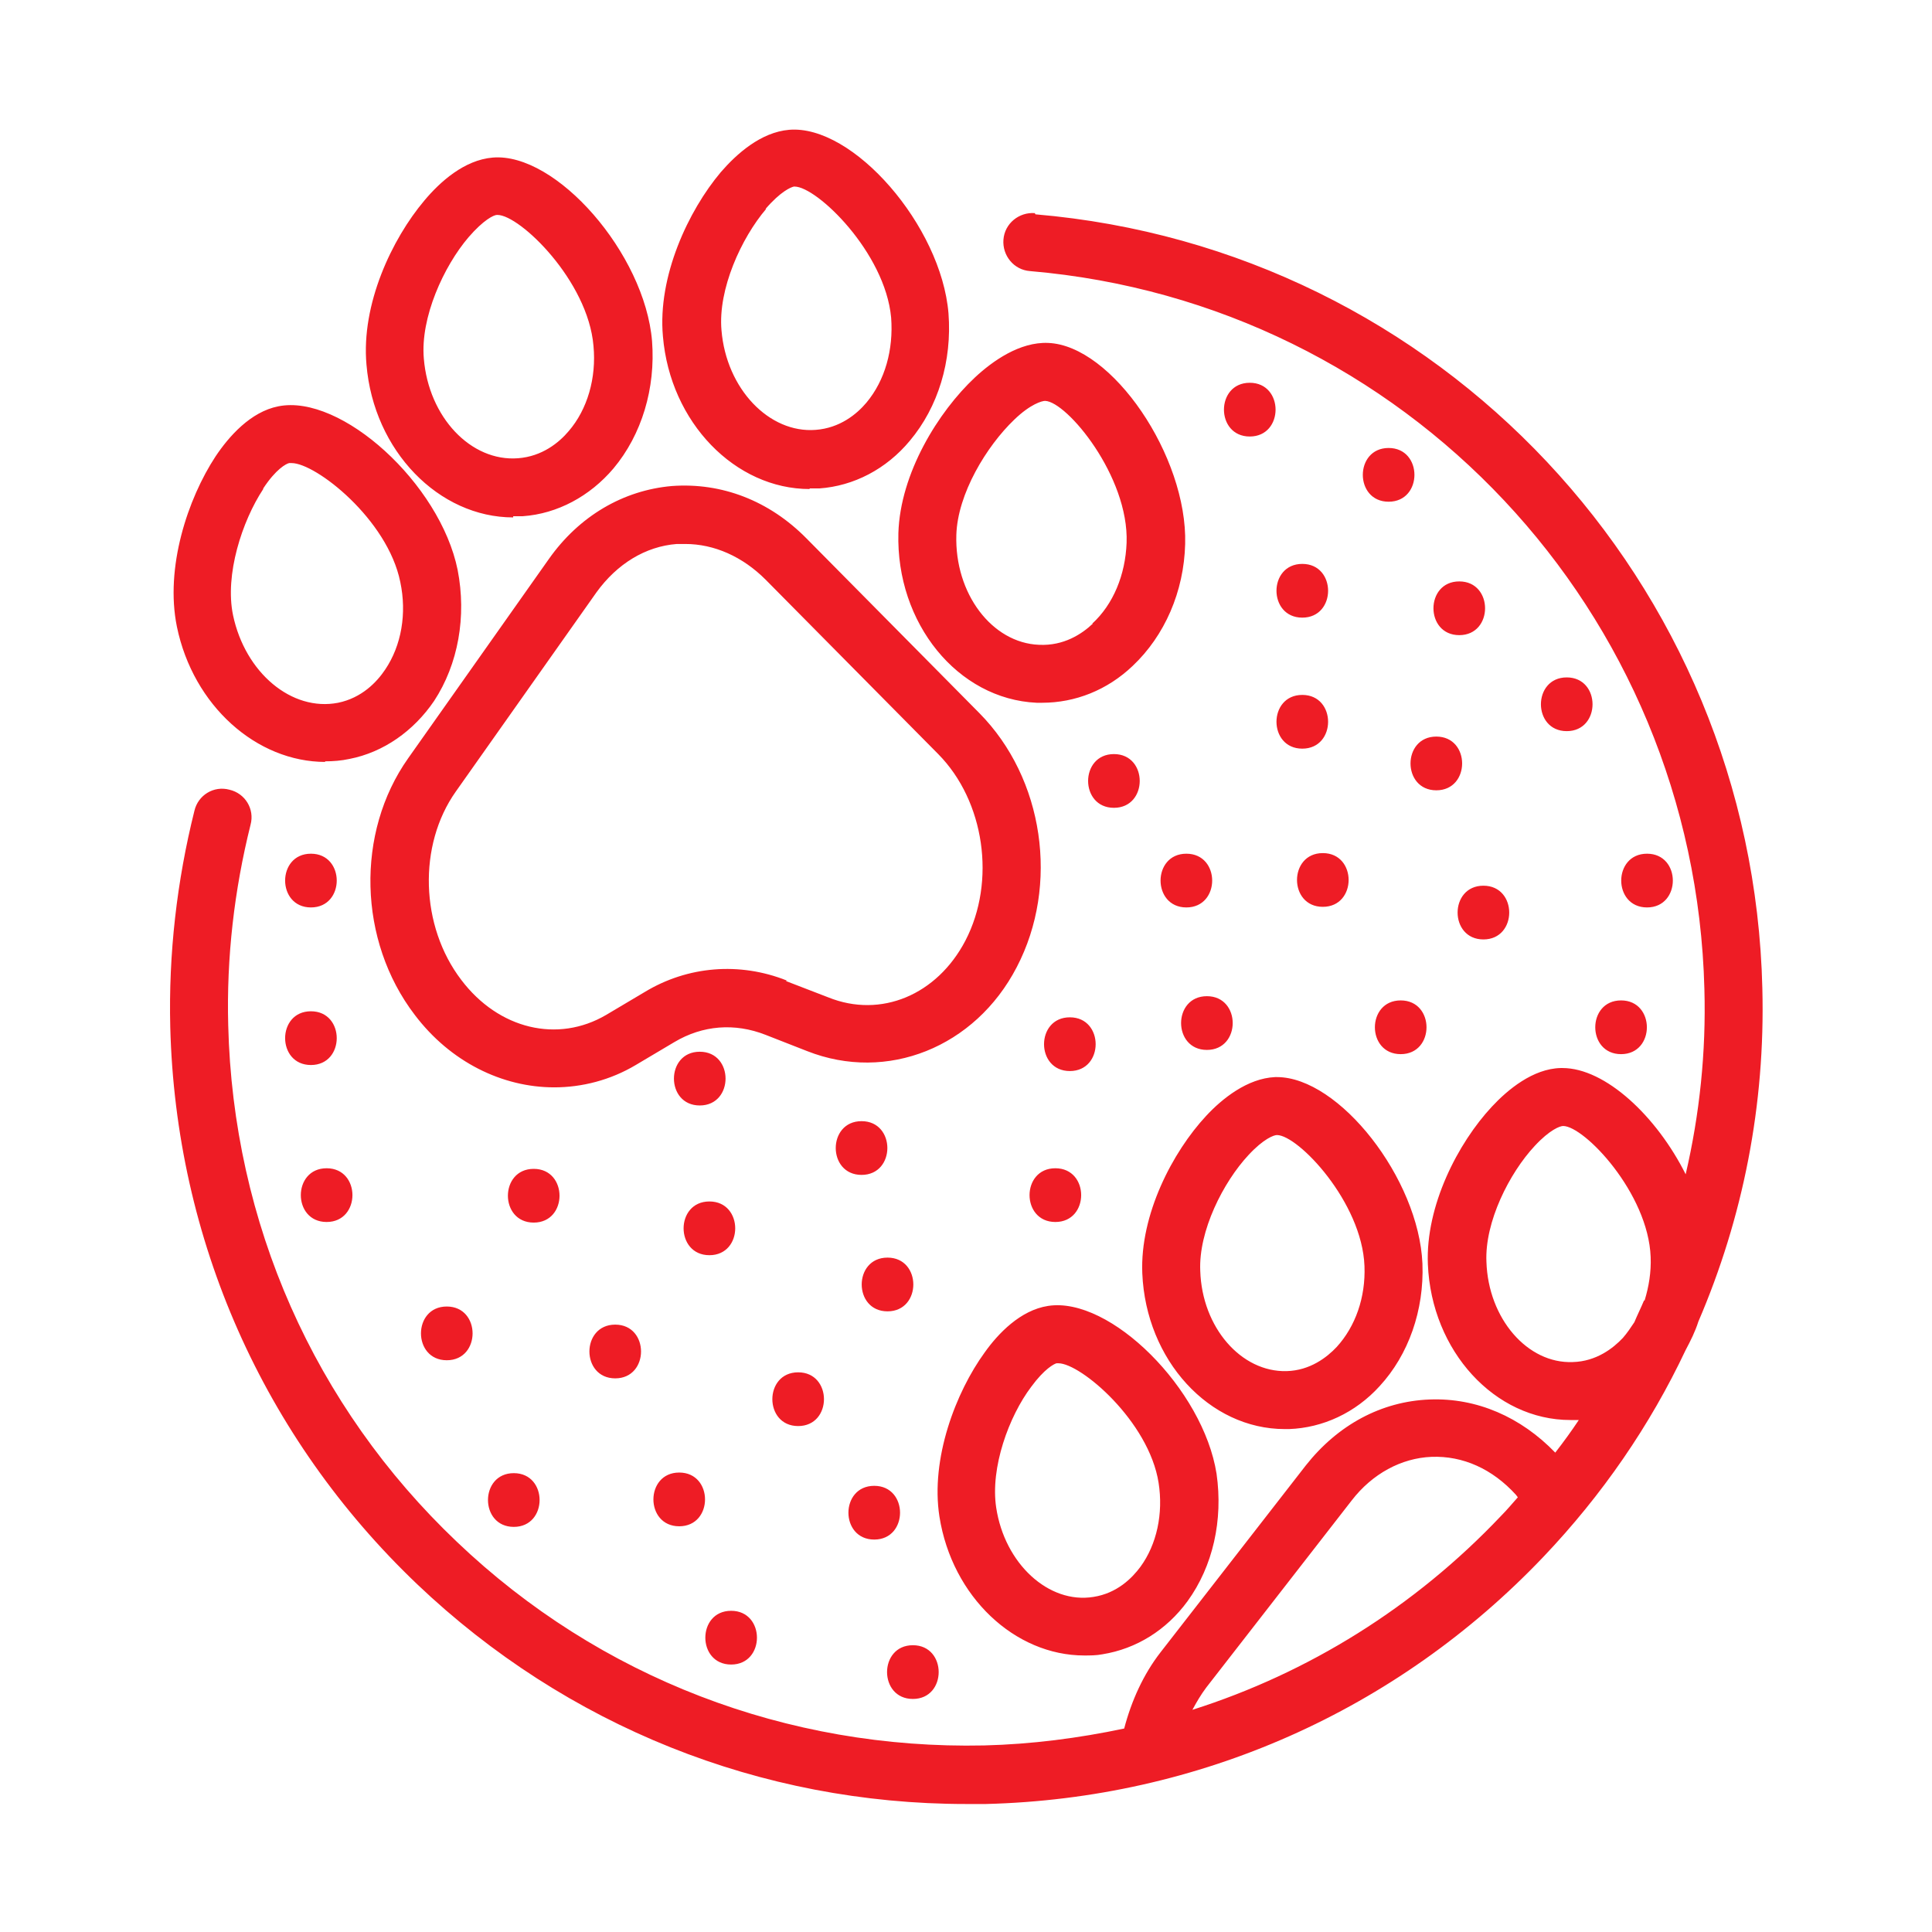 <?xml version="1.0" encoding="UTF-8"?>
<svg id="Layer_1" data-name="Layer 1" xmlns="http://www.w3.org/2000/svg" viewBox="0 0 32 32">
  <defs>
    <style>
      .cls-1 {
        fill: none;
      }

      .cls-1, .cls-2 {
        stroke-width: 0px;
      }

      .cls-2 {
        fill: #ee1c25;
      }
    </style>
  </defs>
  <rect class="cls-1" width="32" height="32"/>
  <path class="cls-2" d="M14.7,21.72c.57,0,.57-.89,0-.89s-.57.89,0,.89M17.48,20.24c.57,0,.57-.89,0-.89s-.57.89,0,.89M14.48,25.5c.57,0,.57-.89,0-.89s-.57.89,0,.89M7.4,22.53c.57,0,.57-.89,0-.89s-.57.89,0,.89M18.45,13.38c.57,0,.57-.89,0-.89s-.57.89,0,.89M8.51,24.4c-.57,0-.57.89,0,.89s.57-.89,0-.89M17.72,17.74c.57,0,.57-.89,0-.89s-.57.89,0,.89M15.12,28.14c.57,0,.57-.89,0-.89s-.57.89,0,.89M5.41,20.24c.57,0,.57-.89,0-.89s-.57.89,0,.89M25.95,11.22c-.57,0-.57.89,0,.89s.57-.89,0-.89M26.85,17.46c.57,0,.57-.89,0-.89s-.57.89,0,.89M8.84,19.36c-.57,0-.57.89,0,.89s.57-.89,0-.89M20.7,6.34c-.57,0-.57.89,0,.89s.57-.89,0-.89M27.28,14.14c-.57,0-.57.89,0,.89s.57-.89,0-.89M19.99,17.39c.57,0,.57-.89,0-.89s-.57.89,0,.89M5.15,14.14c-.57,0-.57.89,0,.89s.57-.89,0-.89M19.65,14.14c-.57,0-.57.89,0,.89s.57-.89,0-.89M5.15,17.64c.57,0,.57-.89,0-.89s-.57.89,0,.89M14.27,19.46c.57,0,.57-.89,0-.89s-.57.89,0,.89M21.91,15.02c.57,0,.57-.89,0-.89s-.57.89,0,.89M23,7.42c-.57,0-.57.89,0,.89s.57-.89,0-.89M23.79,13.09c.57,0,.57-.89,0-.89s-.57.89,0,.89M24.57,15.56c.57,0,.57-.89,0-.89s-.57.89,0,.89M21.57,9.34c-.57,0-.57.89,0,.89s.57-.89,0-.89M24.17,9.63c-.57,0-.57.89,0,.89s.57-.89,0-.89M23.2,17.46c.57,0,.57-.89,0-.89s-.57.89,0,.89M21.57,12.4c.57,0,.57-.89,0-.89s-.57.89,0,.89M12.11,27.57c.57,0,.57-.89,0-.89s-.57.89,0,.89M11.59,18.31c.57,0,.57-.89,0-.89s-.57.89,0,.89M11.75,19.9c-.57,0-.57.89,0,.89s.57-.89,0-.89M10.19,21.94c-.57,0-.57.89,0,.89s.57-.89,0-.89M11.25,25.28c.57,0,.57-.89,0-.89s-.57.89,0,.89M13.22,23.62c.57,0,.57-.89,0-.89s-.57.89,0,.89M4.36,8.09c.21-.32.38-.41.43-.42.01,0,.02,0,.04,0,.4,0,1.59.93,1.8,1.97.11.52.02,1.05-.25,1.45-.14.21-.39.47-.78.55-.77.15-1.54-.5-1.74-1.45-.14-.67.15-1.56.5-2.09M5.38,12.61c.14,0,.27-.01.41-.04.56-.11,1.06-.46,1.4-.96.4-.61.54-1.4.39-2.17-.29-1.43-1.93-2.92-2.97-2.71-.46.09-.82.5-1.04.83-.46.7-.84,1.84-.64,2.82.27,1.31,1.32,2.24,2.46,2.24M27.23,21.54c-.05.12-.11.24-.16.36-.06.09-.12.18-.19.26-.16.17-.44.39-.83.4-.75.03-1.4-.72-1.43-1.66-.03-.66.38-1.47.8-1.92.25-.27.42-.33.47-.33h0c.35,0,1.41,1.11,1.45,2.17.01.25-.03.49-.1.72M24.86,25.11c-1.43,1.51-3.19,2.6-5.11,3.21.07-.13.14-.25.23-.37l2.41-3.1c.34-.44.82-.7,1.32-.72.52-.02,1.01.2,1.4.63l.03.04c-.09.1-.18.21-.28.31M17.14,3.53c-.26-.02-.5.17-.52.44-.02.26.17.5.44.52,6.21.53,11.01,5.64,11.17,11.89.03,1.05-.08,2.08-.31,3.07-.48-.96-1.33-1.76-2.04-1.76h-.03c-.46.01-.88.36-1.14.64-.56.6-1.1,1.64-1.06,2.61.06,1.44,1.11,2.58,2.36,2.58.02,0,.04,0,.07,0,.02,0,.05,0,.07,0-.12.18-.25.36-.39.54-.57-.59-1.3-.91-2.08-.88-.8.03-1.52.42-2.05,1.09l-2.41,3.1c-.28.36-.48.8-.6,1.26-.76.16-1.53.26-2.32.28-3.26.07-6.37-1.12-8.73-3.37-2.37-2.25-3.71-5.29-3.79-8.56-.03-1.12.1-2.24.37-3.32.07-.26-.09-.52-.35-.58-.26-.07-.52.09-.58.35-.29,1.16-.43,2.37-.4,3.58.09,3.52,1.54,6.8,4.09,9.23,2.47,2.35,5.69,3.64,9.09,3.64.11,0,.22,0,.33,0,3.52-.09,6.8-1.54,9.23-4.09.98-1.03,1.77-2.18,2.36-3.43.08-.15.16-.31.21-.47.74-1.72,1.11-3.59,1.06-5.52-.16-6.73-5.34-12.25-12.04-12.82M7.76,3.93c.25-.29.42-.37.47-.37h.01c.37,0,1.5,1.09,1.59,2.17.05.53-.1,1.05-.41,1.41-.16.19-.44.42-.84.45-.78.06-1.48-.68-1.56-1.65-.06-.68.33-1.53.74-2.01M8.5,8.55c.05,0,.11,0,.16,0,.57-.04,1.11-.33,1.5-.79.47-.56.7-1.33.64-2.11-.12-1.45-1.59-3.13-2.64-3.04-.47.04-.87.4-1.13.71-.54.64-1.05,1.72-.96,2.72.12,1.43,1.2,2.53,2.43,2.53M21.15,18.8h0c.35,0,1.41,1.11,1.45,2.17.02.52-.15,1-.46,1.34-.16.17-.44.39-.83.4-.75.02-1.4-.72-1.43-1.66-.03-.66.38-1.47.8-1.92.25-.27.42-.33.47-.33M19.98,18.48c-.56.6-1.1,1.64-1.06,2.61.06,1.44,1.11,2.58,2.36,2.58.02,0,.04,0,.07,0,.56-.02,1.1-.27,1.5-.71.48-.52.74-1.26.71-2.03-.06-1.41-1.38-3.09-2.41-3.09-.01,0-.02,0-.03,0-.46.02-.88.36-1.14.64M13.03,16.24c-.78-.31-1.64-.24-2.35.19l-.64.38c-.8.47-1.78.24-2.4-.58-.68-.89-.72-2.23-.09-3.12l2.33-3.3c.34-.47.81-.76,1.33-.8.05,0,.09,0,.14,0,.48,0,.95.21,1.33.59l2.86,2.89c.77.78.96,2.11.45,3.09-.47.9-1.4,1.29-2.27.94l-.7-.27ZM16.84,16.02c.71-1.36.45-3.13-.62-4.21l-2.86-2.89c-.62-.63-1.41-.93-2.23-.87-.81.07-1.54.5-2.04,1.21l-2.33,3.3c-.87,1.23-.83,3.02.11,4.25.59.78,1.45,1.2,2.31,1.2.46,0,.93-.12,1.35-.37l.64-.38c.47-.28,1-.32,1.51-.12l.69.27c1.32.52,2.78-.06,3.47-1.39M17.08,22.97c.22-.3.38-.38.42-.39,0,0,.02,0,.03,0,.37,0,1.5.96,1.66,1.98.08.51-.03,1.02-.3,1.39-.14.19-.39.44-.78.5-.74.12-1.47-.55-1.61-1.48-.1-.66.21-1.51.58-2M17.95,27.42c.1,0,.21,0,.31-.02.56-.09,1.06-.4,1.41-.88.42-.58.59-1.34.48-2.11-.22-1.4-1.76-2.94-2.79-2.78-.46.07-.83.46-1.05.77-.48.66-.9,1.76-.75,2.72.21,1.33,1.25,2.3,2.4,2.3M18.1,10.33c-.18.17-.48.37-.89.35-.78-.03-1.4-.85-1.37-1.82.02-.68.5-1.47.96-1.91.27-.26.46-.31.51-.31h0c.36.01,1.39,1.25,1.35,2.35-.02.53-.22,1.02-.57,1.34M17.36,5.68c-.47-.02-.92.3-1.21.57-.61.57-1.24,1.59-1.27,2.58-.04,1.49.98,2.75,2.29,2.81.03,0,.06,0,.09,0,.55,0,1.08-.21,1.5-.61.53-.5.85-1.23.87-2.02.04-1.45-1.21-3.29-2.27-3.33M12.68,3.46c.25-.29.42-.36.47-.37h.01c.37,0,1.5,1.09,1.6,2.17.04.53-.1,1.04-.41,1.41-.16.19-.44.42-.84.45-.77.06-1.48-.68-1.56-1.65-.06-.68.33-1.53.74-2.01M13.41,8.09c.05,0,.11,0,.16,0,.57-.04,1.11-.32,1.5-.79.47-.56.7-1.32.64-2.11-.12-1.45-1.58-3.13-2.64-3.04-.47.04-.87.4-1.13.7-.54.64-1.05,1.73-.96,2.72.12,1.43,1.2,2.53,2.43,2.53"/>
</svg>